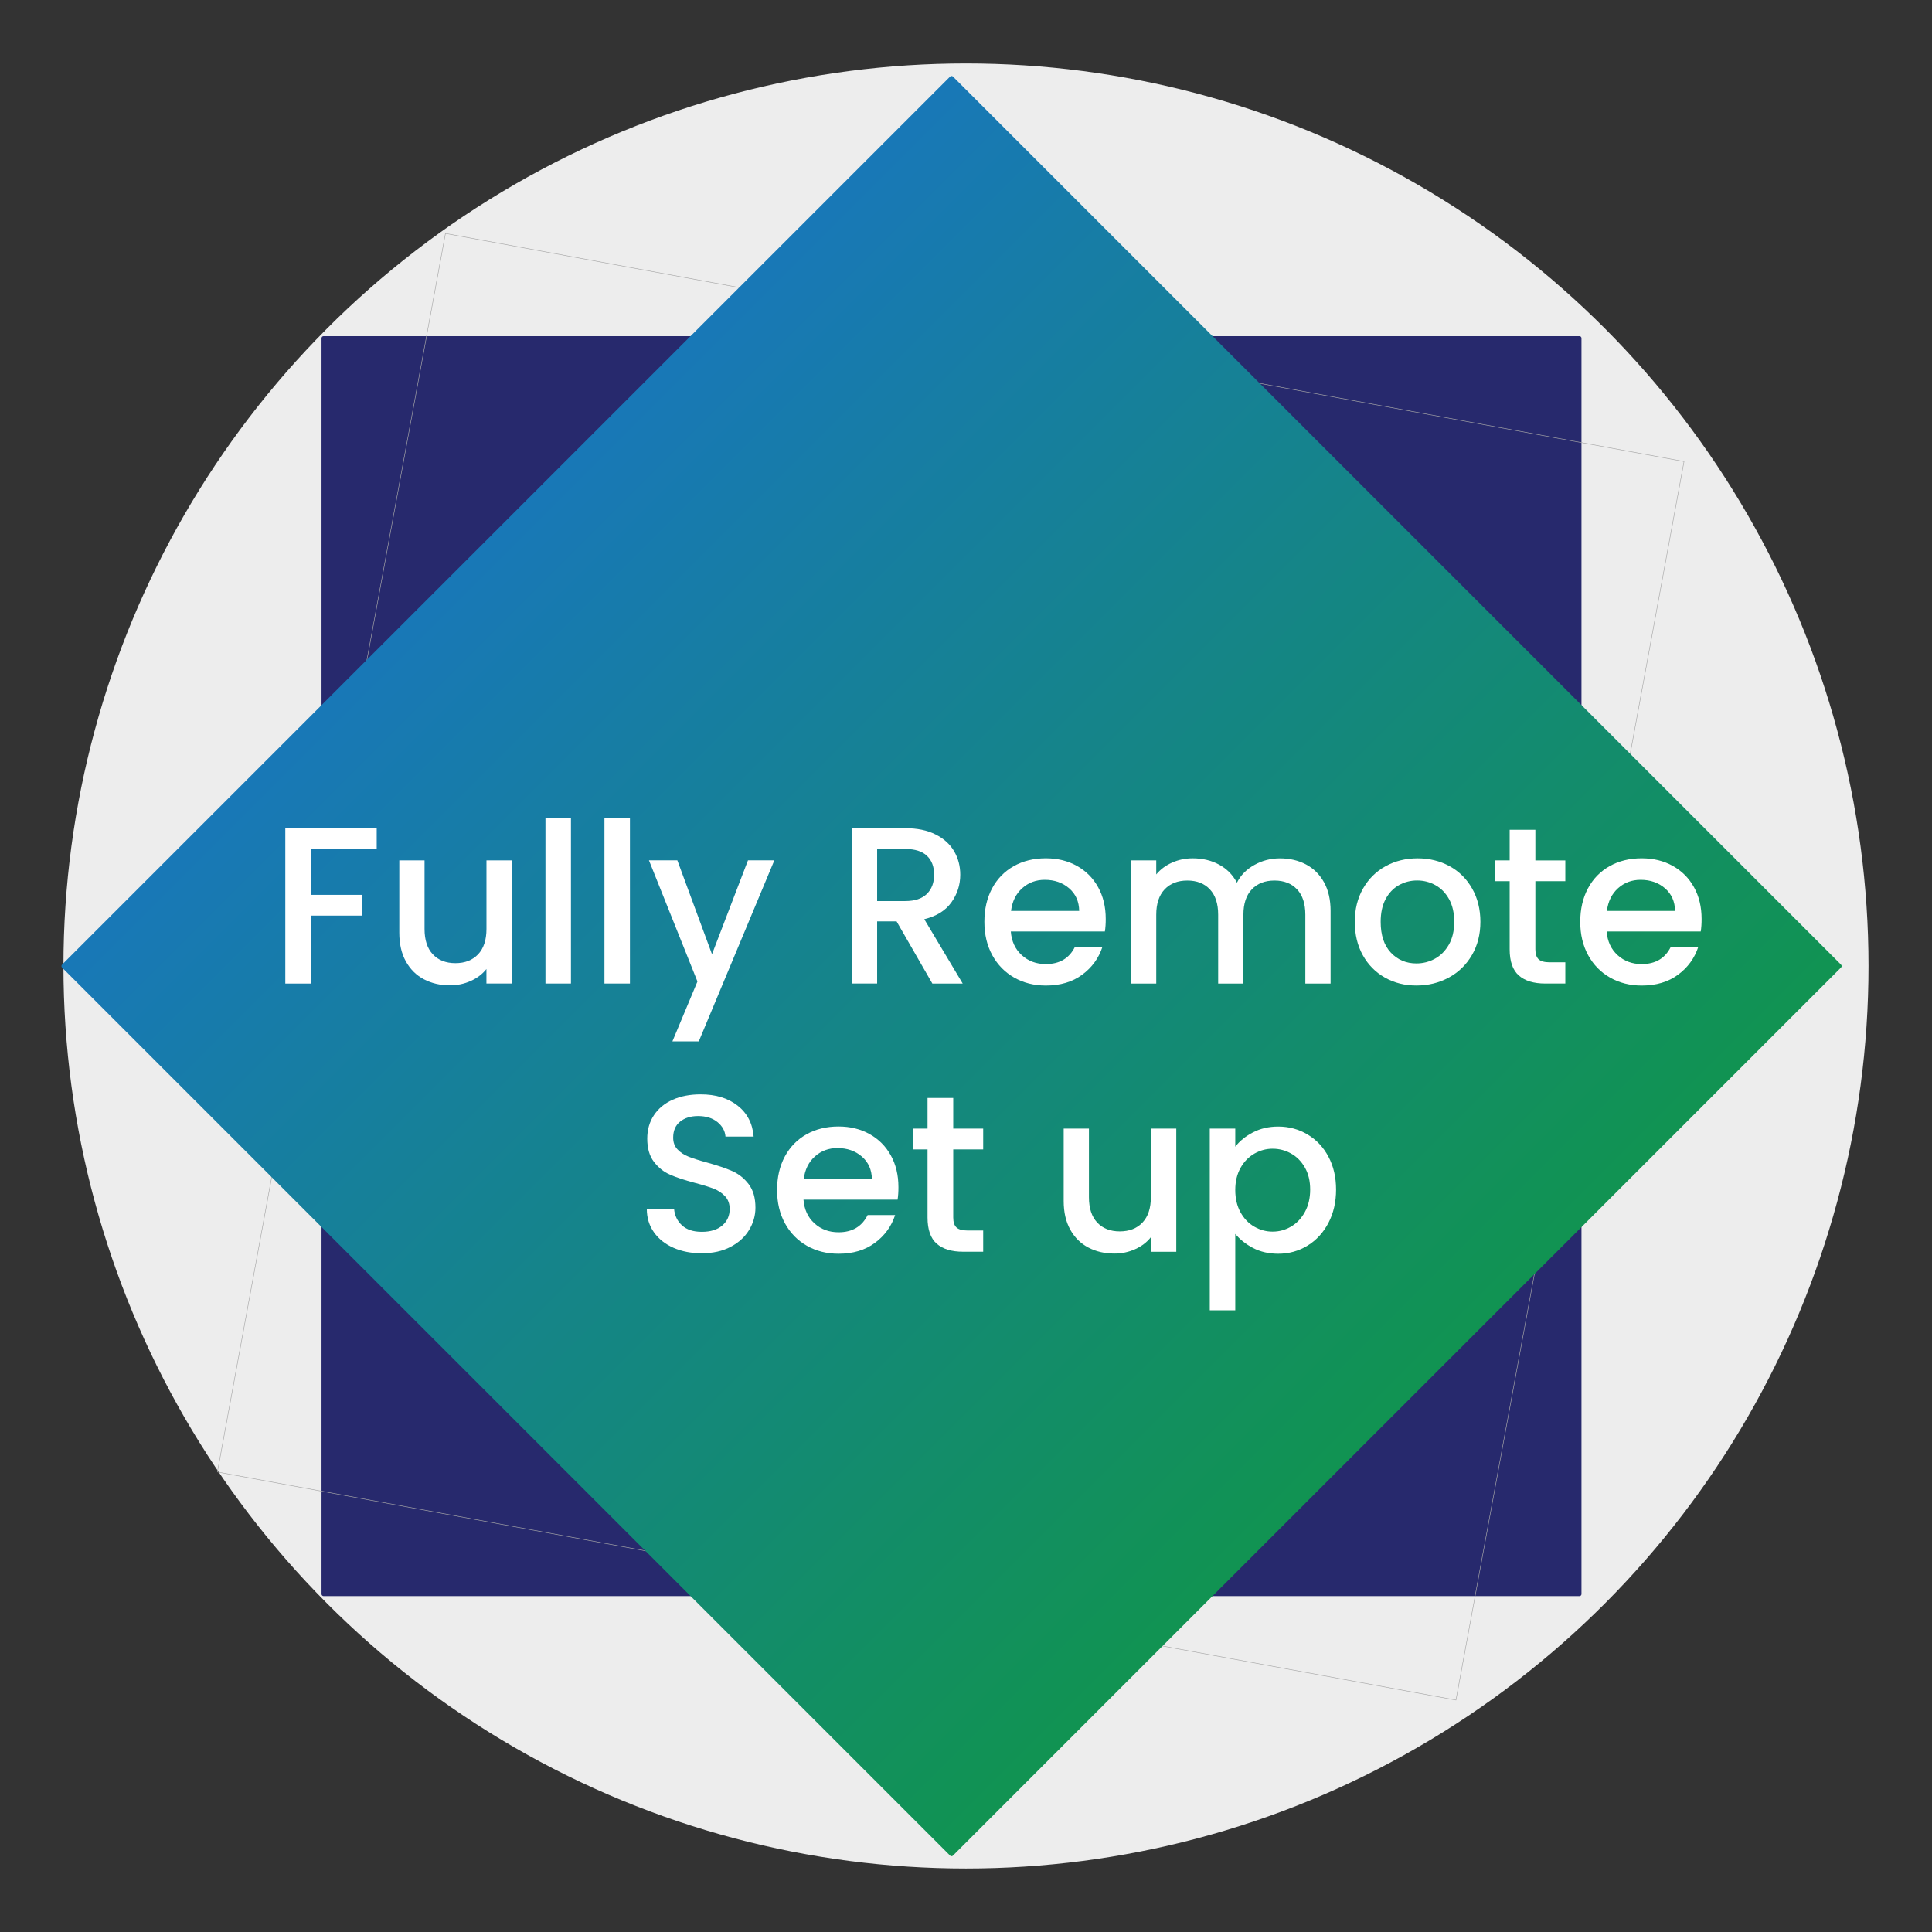 <?xml version="1.0" encoding="utf-8"?>
<!-- Generator: Adobe Illustrator 19.0.0, SVG Export Plug-In . SVG Version: 6.00 Build 0)  -->
<svg version="1.1" id="katman_1" xmlns="http://www.w3.org/2000/svg" xmlns:xlink="http://www.w3.org/1999/xlink" x="0px" y="0px"
	 viewBox="2537 -2414.4 5669.3 5669.3" style="enable-background:new 2537 -2414.4 5669.3 5669.3;" xml:space="preserve">
<rect x="2537" y="-2414.4" width="5669.3" height="5669.3" fill="#333333" stroke="none"/>
<style type="text/css">
	.st0{fill:#EDEDED;}
	.st1{fill:#27296D;}
	.st2{fill:none;stroke:#A8A8A8;stroke-width:1.5;stroke-miterlimit:10;}
	.st3{fill:url(#XMLID_5_);}
	.st4{fill:#FFFFFF;}
</style>
<circle id="XMLID_378_" class="st0" cx="5371.6" cy="420.2" r="2648.4"/>
<g id="XMLID_6_">
	<path id="XMLID_1_" class="st1" d="M3480.5,2263.3v-3685.4c0-3.3,2.7-5.9,5.9-5.9h3685.4c3.3,0,5.9,2.7,5.9,5.9v3685.4
		c0,3.3-2.7,5.9-5.9,5.9H3486.4C3483.2,2269.2,3480.5,2266.5,3480.5,2263.3z"/>
	
		<rect id="XMLID_4_" x="3480.5" y="-1428.2" transform="matrix(0.181 -0.983 0.983 0.181 3948.905 5584.895)" class="st2" width="3697.3" height="3697.3"/>
	
		<linearGradient id="XMLID_5_" gradientUnits="userSpaceOnUse" x1="5139.818" y1="-3286.425" x2="8837.174" y2="-3286.425" gradientTransform="matrix(0.707 0.707 0.707 -0.707 2711.478 -6844.881)">
		<stop  offset="0" style="stop-color:#1878B7"/>
		<stop  offset="1" style="stop-color:#119352"/>
	</linearGradient>
	<path id="XMLID_3_" class="st3" d="M5325,3030.7l-2606-2606c-2.3-2.3-2.3-6.1,0-8.4l2606-2606c2.3-2.3,6.1-2.3,8.4,0l2606,2606
		c2.3,2.3,2.3,6.1,0,8.4l-2606,2606C5331,3033.1,5327.3,3033.1,5325,3030.7z"/>
	<g>
		<path class="st4" d="M3642.4,15.9v61H3449v134.5h150.8v61H3449v199.4h-74.8V15.9H3642.4z"/>
		<path class="st4" d="M4039.2,110.3v361.4h-74.8v-42.6c-11.8,14.9-27.2,26.6-46.2,35.1c-19,8.5-39.2,12.8-60.7,12.8
			c-28.4,0-53.9-5.9-76.4-17.7c-22.5-11.8-40.2-29.3-53.1-52.5c-12.9-23.2-19.3-51.2-19.3-84V110.3h74.1v201.3
			c0,32.4,8.1,57.2,24.3,74.4c16.2,17.3,38.3,25.9,66.2,25.9c28,0,50.2-8.6,66.6-25.9c16.4-17.3,24.6-42.1,24.6-74.4V110.3H4039.2z"
			/>
		<path class="st4" d="M4212.4-13.6v485.3h-74.8V-13.6H4212.4z"/>
		<path class="st4" d="M4385.5-13.6v485.3h-74.8V-13.6H4385.5z"/>
		<path class="st4" d="M4809.2,110.3l-221.7,531.2h-77.4l73.5-175.8l-142.3-355.5h83.3l101.7,275.5l105.6-275.5H4809.2z"/>
		<path class="st4" d="M5272.9,471.7l-104.9-182.3h-57.1v182.3h-74.8V15.9h157.4c35,0,64.6,6.1,88.9,18.4
			c24.3,12.2,42.4,28.6,54.4,49.2c12,20.6,18,43.5,18,68.9c0,29.7-8.6,56.7-25.9,81c-17.3,24.3-43.8,40.8-79.7,49.5l112.8,188.9
			H5272.9z M5110.9,229.7h82.6c28,0,49.1-7,63.3-21c14.2-14,21.3-32.8,21.3-56.4s-7-42.1-21-55.4c-14-13.3-35.2-20-63.6-20h-82.6
			V229.7z"/>
		<path class="st4" d="M5779.2,318.9h-276.1c2.2,28.9,12.9,52,32.1,69.5c19.2,17.5,42.8,26.2,70.8,26.2c40.2,0,68.6-16.8,85.3-50.5
			h80.7c-10.9,33.2-30.7,60.5-59.4,81.7c-28.6,21.2-64.2,31.8-106.6,31.8c-34.5,0-65.5-7.8-92.8-23.3
			c-27.3-15.5-48.8-37.4-64.3-65.6c-15.5-28.2-23.3-60.9-23.3-98.1c0-37.2,7.5-69.8,22.6-98.1c15.1-28.2,36.3-49.9,63.6-65.3
			c27.3-15.3,58.7-23,94.1-23c34.1,0,64.5,7.4,91.2,22.3c26.7,14.9,47.4,35.7,62.3,62.6c14.9,26.9,22.3,57.8,22.3,92.8
			C5781.8,295.7,5780.9,308,5779.2,318.9z M5703.8,258.5c-0.4-27.5-10.3-49.6-29.5-66.2c-19.2-16.6-43.1-24.9-71.5-24.9
			c-25.8,0-47.9,8.2-66.2,24.6s-29.3,38.6-32.8,66.6H5703.8z"/>
		<path class="st4" d="M6369.1,122.1c22.5,11.8,40.2,29.3,53.1,52.5c12.9,23.2,19.3,51.2,19.3,84v213.2h-74.1v-202
			c0-32.4-8.1-57.2-24.3-74.4c-16.2-17.3-38.3-25.9-66.2-25.9c-28,0-50.2,8.6-66.6,25.9c-16.4,17.3-24.6,42.1-24.6,74.4v202h-74.1
			v-202c0-32.4-8.1-57.2-24.3-74.4c-16.2-17.3-38.3-25.9-66.2-25.9c-28,0-50.2,8.6-66.6,25.9c-16.4,17.3-24.6,42.1-24.6,74.4v202
			h-74.8V110.3h74.8v41.3c12.2-14.9,27.8-26.4,46.6-34.8c18.8-8.3,38.9-12.5,60.3-12.5c28.9,0,54.7,6.1,77.4,18.4
			c22.7,12.2,40.2,30,52.5,53.1c10.9-21.9,28-39.2,51.2-52.1c23.2-12.9,48.1-19.3,74.8-19.3C6321.1,104.4,6346.6,110.3,6369.1,122.1
			z"/>
		<path class="st4" d="M6601,454.3c-27.5-15.5-49.2-37.4-64.9-65.6c-15.7-28.2-23.6-60.9-23.6-98.1c0-36.7,8.1-69.3,24.3-97.7
			c16.2-28.4,38.3-50.3,66.2-65.6c28-15.3,59.2-23,93.8-23c34.5,0,65.8,7.7,93.8,23c28,15.3,50.1,37.2,66.2,65.6
			c16.2,28.4,24.3,61,24.3,97.7c0,36.7-8.3,69.3-24.9,97.7c-16.6,28.4-39.2,50.4-67.9,65.9c-28.6,15.5-60.2,23.3-94.8,23.3
			C6659.3,477.6,6628.5,469.8,6601,454.3z M6747.6,398.9c16.8-9.2,30.5-23,41-41.3c10.5-18.4,15.7-40.7,15.7-66.9s-5-48.4-15.1-66.6
			c-10.1-18.1-23.4-31.8-40-41c-16.6-9.2-34.5-13.8-53.8-13.8c-19.2,0-37.1,4.6-53.5,13.8c-16.4,9.2-29.4,22.9-39,41
			c-9.6,18.1-14.4,40.3-14.4,66.6c0,38.9,9.9,69,29.8,90.2c19.9,21.2,44.9,31.8,75.1,31.8C6712.7,412.7,6730.7,408.1,6747.6,398.9z"
			/>
		<path class="st4" d="M7042.4,171.3v200c0,13.6,3.2,23.3,9.5,29.2c6.3,5.9,17.2,8.9,32.5,8.9h45.9v62.3h-59
			c-33.7,0-59.5-7.9-77.4-23.6c-17.9-15.7-26.9-41.3-26.9-76.7v-200h-42.6v-61h42.6V20.5h75.4v89.9h87.9v61H7042.4z"/>
		<path class="st4" d="M7527.7,318.9h-276.1c2.2,28.9,12.9,52,32.1,69.5c19.2,17.5,42.8,26.2,70.8,26.2c40.2,0,68.6-16.8,85.3-50.5
			h80.7c-10.9,33.2-30.7,60.5-59.4,81.7c-28.6,21.2-64.2,31.8-106.6,31.8c-34.5,0-65.5-7.8-92.8-23.3
			c-27.3-15.5-48.8-37.4-64.3-65.6c-15.5-28.2-23.3-60.9-23.3-98.1c0-37.2,7.5-69.8,22.6-98.1c15.1-28.2,36.3-49.9,63.6-65.3
			c27.3-15.3,58.7-23,94.1-23c34.1,0,64.5,7.4,91.2,22.3c26.7,14.9,47.4,35.7,62.3,62.6c14.9,26.9,22.3,57.8,22.3,92.8
			C7530.3,295.7,7529.4,308,7527.7,318.9z M7452.3,258.5c-0.4-27.5-10.3-49.6-29.5-66.2c-19.2-16.6-43.1-24.9-71.5-24.9
			c-25.8,0-47.9,8.2-66.2,24.6s-29.3,38.6-32.8,66.6H7452.3z"/>
		<path class="st4" d="M4513.7,1247.3c-24.5-10.7-43.7-25.9-57.7-45.6c-14-19.7-21-42.6-21-68.9h80c1.7,19.7,9.5,35.9,23.3,48.5
			c13.8,12.7,33.1,19,58,19c25.8,0,45.9-6.2,60.3-18.7c14.4-12.5,21.6-28.5,21.6-48.2c0-15.3-4.5-27.8-13.4-37.4
			c-9-9.6-20.1-17.1-33.4-22.3c-13.3-5.2-31.8-10.9-55.4-17.1c-29.7-7.9-53.9-15.8-72.5-23.9c-18.6-8.1-34.4-20.7-47.5-37.7
			c-13.1-17.1-19.7-39.8-19.7-68.2c0-26.2,6.6-49.2,19.7-68.9s31.5-34.8,55.1-45.3c23.6-10.5,50.9-15.7,82-15.7
			c44.2,0,80.3,11,108.5,33.1c28.2,22.1,43.8,52.4,46.9,90.8h-82.6c-1.3-16.6-9.2-30.8-23.6-42.6c-14.4-11.8-33.4-17.7-57.1-17.7
			c-21.4,0-38.9,5.5-52.5,16.4c-13.6,10.9-20.3,26.7-20.3,47.2c0,14,4.3,25.5,12.8,34.4c8.5,9,19.3,16.1,32.5,21.3
			s31,10.9,53.8,17.1c30.2,8.3,54.8,16.6,73.8,24.9c19,8.3,35.2,21.1,48.5,38.4c13.3,17.3,20,40.3,20,69.2c0,23.2-6.2,45-18.7,65.6
			c-12.5,20.6-30.6,37.1-54.4,49.5c-23.8,12.5-51.9,18.7-84.3,18.7C4565.8,1263.3,4538.2,1258,4513.7,1247.3z"/>
		<path class="st4" d="M5170.9,1105.9h-276.1c2.2,28.9,12.9,52,32.1,69.5c19.2,17.5,42.8,26.2,70.8,26.2c40.2,0,68.6-16.8,85.3-50.5
			h80.7c-10.9,33.2-30.7,60.5-59.4,81.7c-28.6,21.2-64.2,31.8-106.6,31.8c-34.5,0-65.5-7.8-92.8-23.3
			c-27.3-15.5-48.8-37.4-64.3-65.6c-15.5-28.2-23.3-60.9-23.3-98.1c0-37.2,7.5-69.8,22.6-98.1c15.1-28.2,36.3-49.9,63.6-65.3
			c27.3-15.3,58.7-23,94.1-23c34.1,0,64.5,7.4,91.2,22.3c26.7,14.9,47.4,35.7,62.3,62.6c14.9,26.9,22.3,57.8,22.3,92.8
			C5173.5,1082.7,5172.6,1095,5170.9,1105.9z M5095.5,1045.6c-0.4-27.5-10.3-49.6-29.5-66.2c-19.2-16.6-43.1-24.9-71.5-24.9
			c-25.8,0-47.9,8.2-66.2,24.6c-18.4,16.4-29.3,38.6-32.8,66.6H5095.5z"/>
		<path class="st4" d="M5334.2,958.3v200c0,13.6,3.2,23.3,9.5,29.2c6.3,5.9,17.2,8.9,32.5,8.9h45.9v62.3h-59
			c-33.7,0-59.5-7.9-77.4-23.6c-17.9-15.7-26.9-41.3-26.9-76.7v-200h-42.6v-61h42.6v-89.9h75.4v89.9h87.9v61H5334.2z"/>
		<path class="st4" d="M5988.7,897.4v361.4H5914v-42.6c-11.8,14.9-27.2,26.6-46.2,35.1c-19,8.5-39.2,12.8-60.7,12.8
			c-28.4,0-53.9-5.9-76.4-17.7c-22.5-11.8-40.2-29.3-53.1-52.5c-12.9-23.2-19.3-51.2-19.3-84V897.4h74.1v201.3
			c0,32.4,8.1,57.2,24.3,74.4c16.2,17.3,38.3,25.9,66.2,25.9c28,0,50.2-8.6,66.6-25.9c16.4-17.3,24.6-42.1,24.6-74.4V897.4H5988.7z"
			/>
		<path class="st4" d="M6213.7,908.5c21.9-11.4,46.6-17.1,74.1-17.1c31.5,0,60.2,7.8,86.2,23.3c26,15.5,46.5,37.3,61.3,65.3
			c14.9,28,22.3,60.1,22.3,96.4c0,36.3-7.4,68.8-22.3,97.4c-14.9,28.6-35.3,50.9-61.3,66.9c-26,16-54.8,23.9-86.2,23.9
			c-27.5,0-52-5.6-73.5-16.7c-21.4-11.2-38.9-25-52.5-41.6v224.3h-74.8V897.4h74.8v53.1C6174.6,933.9,6191.8,919.9,6213.7,908.5z
			 M6366.2,1011.8c-10.3-18.1-23.8-31.9-40.7-41.3c-16.8-9.4-34.9-14.1-54.1-14.1c-18.8,0-36.6,4.8-53.5,14.4
			c-16.8,9.6-30.4,23.6-40.7,42c-10.3,18.4-15.4,40-15.4,64.9s5.1,46.7,15.4,65.3c10.3,18.6,23.8,32.7,40.7,42.3
			c16.8,9.6,34.6,14.4,53.5,14.4c19.2,0,37.3-4.9,54.1-14.8c16.8-9.8,30.4-24.2,40.7-43c10.3-18.8,15.4-40.7,15.4-65.6
			S6376.5,1029.9,6366.2,1011.8z"/>
	</g>
</g>
</svg>

